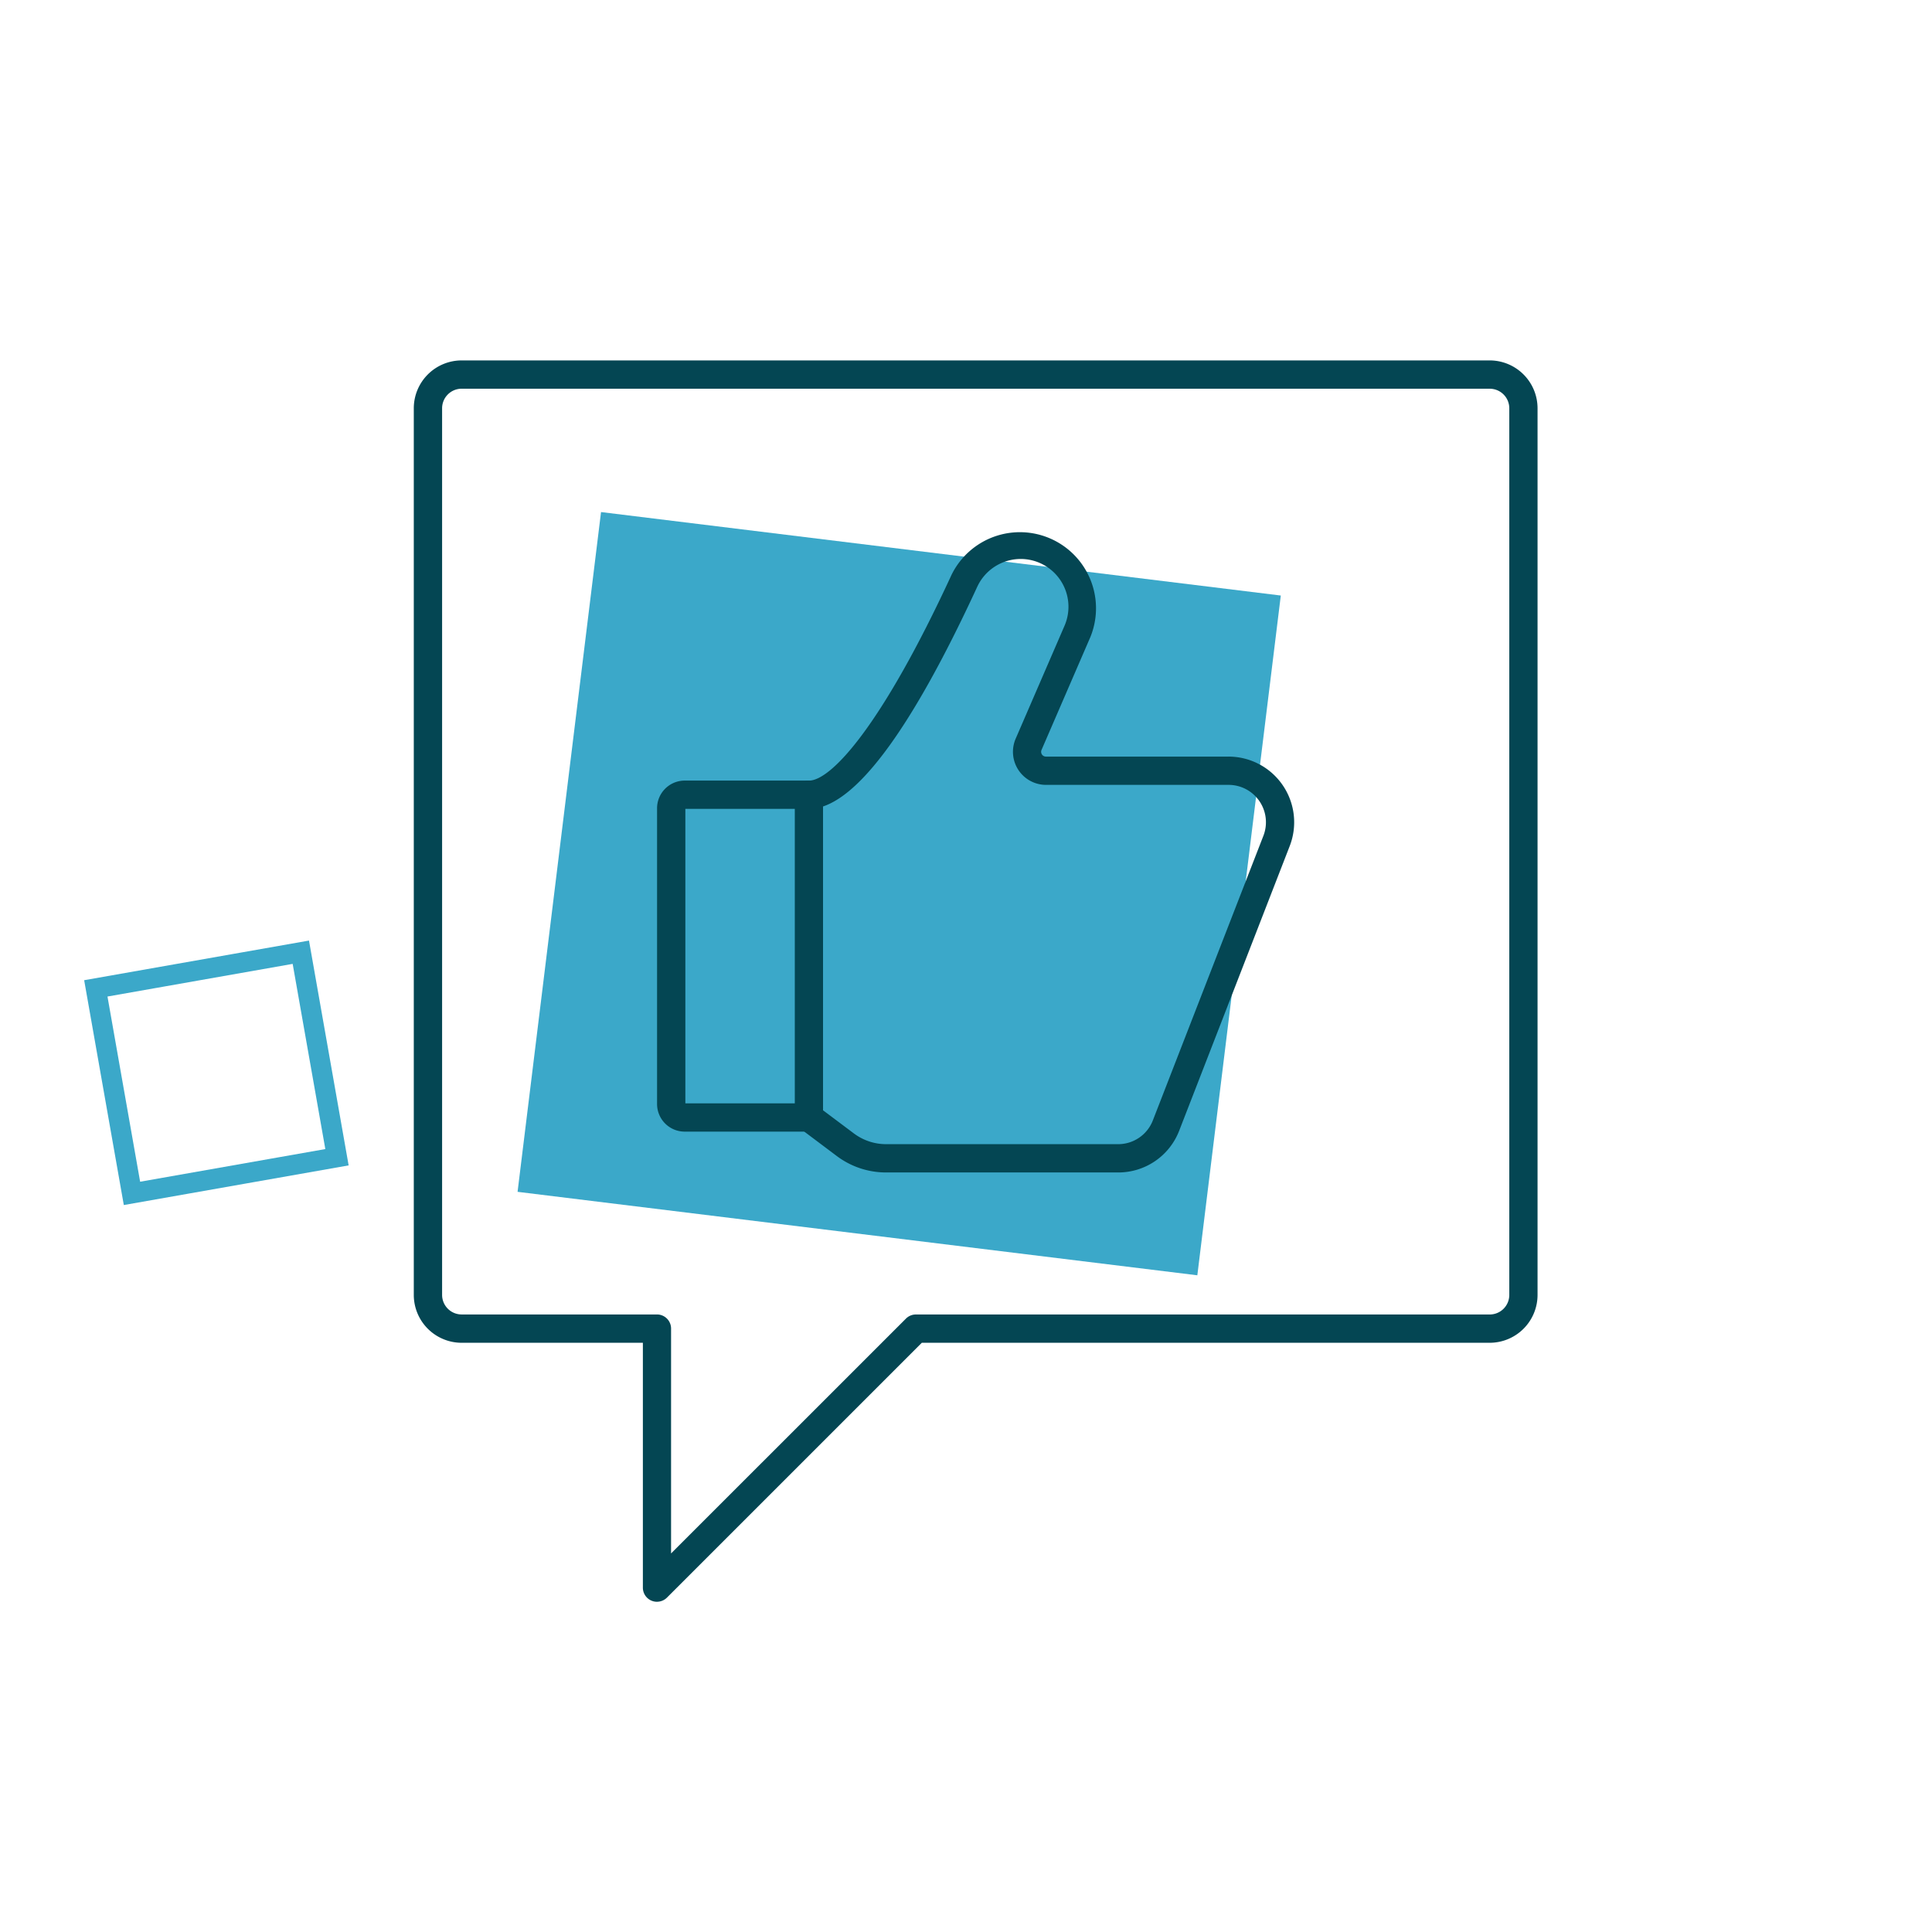 <?xml version="1.0"?>
<svg xmlns="http://www.w3.org/2000/svg" xmlns:xlink="http://www.w3.org/1999/xlink" width="96" height="96" viewBox="0 0 96 96">
  <defs>
    <clipPath id="clip-path">
      <rect id="Rectangle_7744" data-name="Rectangle 7744" width="55.839" height="61.682" fill="#044653"/>
    </clipPath>
    <clipPath id="clip-Icon-conseil">
      <rect width="96" height="96"/>
    </clipPath>
  </defs>
  <g id="Icon-conseil" clip-path="url(#clip-Icon-conseil)">
    <rect id="Rectangle_7699" data-name="Rectangle 7699" width="34.031" height="34.031" transform="translate(29.865 25.444) rotate(7)" fill="#3ba8c9"/>
    <g id="Groupe_7580" data-name="Groupe 7580" transform="translate(20.561 17.909)">
      <g id="Groupe_7579" data-name="Groupe 7579" clip-path="url(#clip-path)">
        <path id="Trac&#xE9;_7289" data-name="Trac&#xE9; 7289" d="M37.63,69.4H31.456a1.374,1.374,0,0,1-1.373-1.373V53.33a1.375,1.375,0,0,1,1.373-1.373H37.63a.7.7,0,0,1,.7.7V68.7a.7.7,0,0,1-.7.7m-6.141-1.406h5.438V53.363H31.489Z" transform="translate(-17.995 -31.079)" fill="#044653"/>
        <path id="Trac&#xE9;_7290" data-name="Trac&#xE9; 7290" d="M63.176,52.949H51.64a4.075,4.075,0,0,1-2.431-.811L47.4,50.779a.7.7,0,0,1,.844-1.125l1.813,1.36a2.664,2.664,0,0,0,1.587.529H63.176a1.847,1.847,0,0,0,1.732-1.185L70.4,36.219a1.857,1.857,0,0,0-1.732-2.529H59.6a1.644,1.644,0,0,1-1.508-2.3l2.426-5.607a2.375,2.375,0,0,0-2.18-3.318,2.38,2.38,0,0,0-2.155,1.377C52.8,31.17,49.984,34.884,47.819,34.884a.7.7,0,1,1,0-1.406c1.091,0,3.6-2.677,7.082-10.22a3.782,3.782,0,0,1,6.9,3.089l-2.426,5.607a.237.237,0,0,0,.217.331h9.073a3.263,3.263,0,0,1,3.042,4.445L66.218,50.867a3.243,3.243,0,0,1-3.042,2.082" transform="translate(-28.183 -12.599)" fill="#044653"/>
        <path id="Trac&#xE9;_7291" data-name="Trac&#xE9; 7291" d="M12.083,61.682a.7.7,0,0,1-.7-.7V48.813h-9A2.38,2.38,0,0,1,0,46.435V2.378A2.38,2.38,0,0,1,2.378,0H53.461a2.38,2.38,0,0,1,2.378,2.378V46.435a2.38,2.38,0,0,1-2.378,2.378H25.243L12.58,61.475a.7.7,0,0,1-.5.206M2.378,1.406a.972.972,0,0,0-.971.971V46.435a.972.972,0,0,0,.971.971h9.706a.7.7,0,0,1,.7.7V59.281L24.454,47.613a.7.7,0,0,1,.5-.206h28.51a.972.972,0,0,0,.971-.971V2.378a.972.972,0,0,0-.971-.971Z" fill="#044653"/>
      </g>
    </g>
    <g id="Rectangle_7702" data-name="Rectangle 7702" transform="translate(4.182 48.706) rotate(-10)" fill="none" stroke="#3ba8c9" stroke-width="1">
      <rect width="11.344" height="11.344" stroke="none"/>
      <rect x="0.5" y="0.5" width="10.344" height="10.344" fill="none"/>
    </g>
  </g>
</svg>
